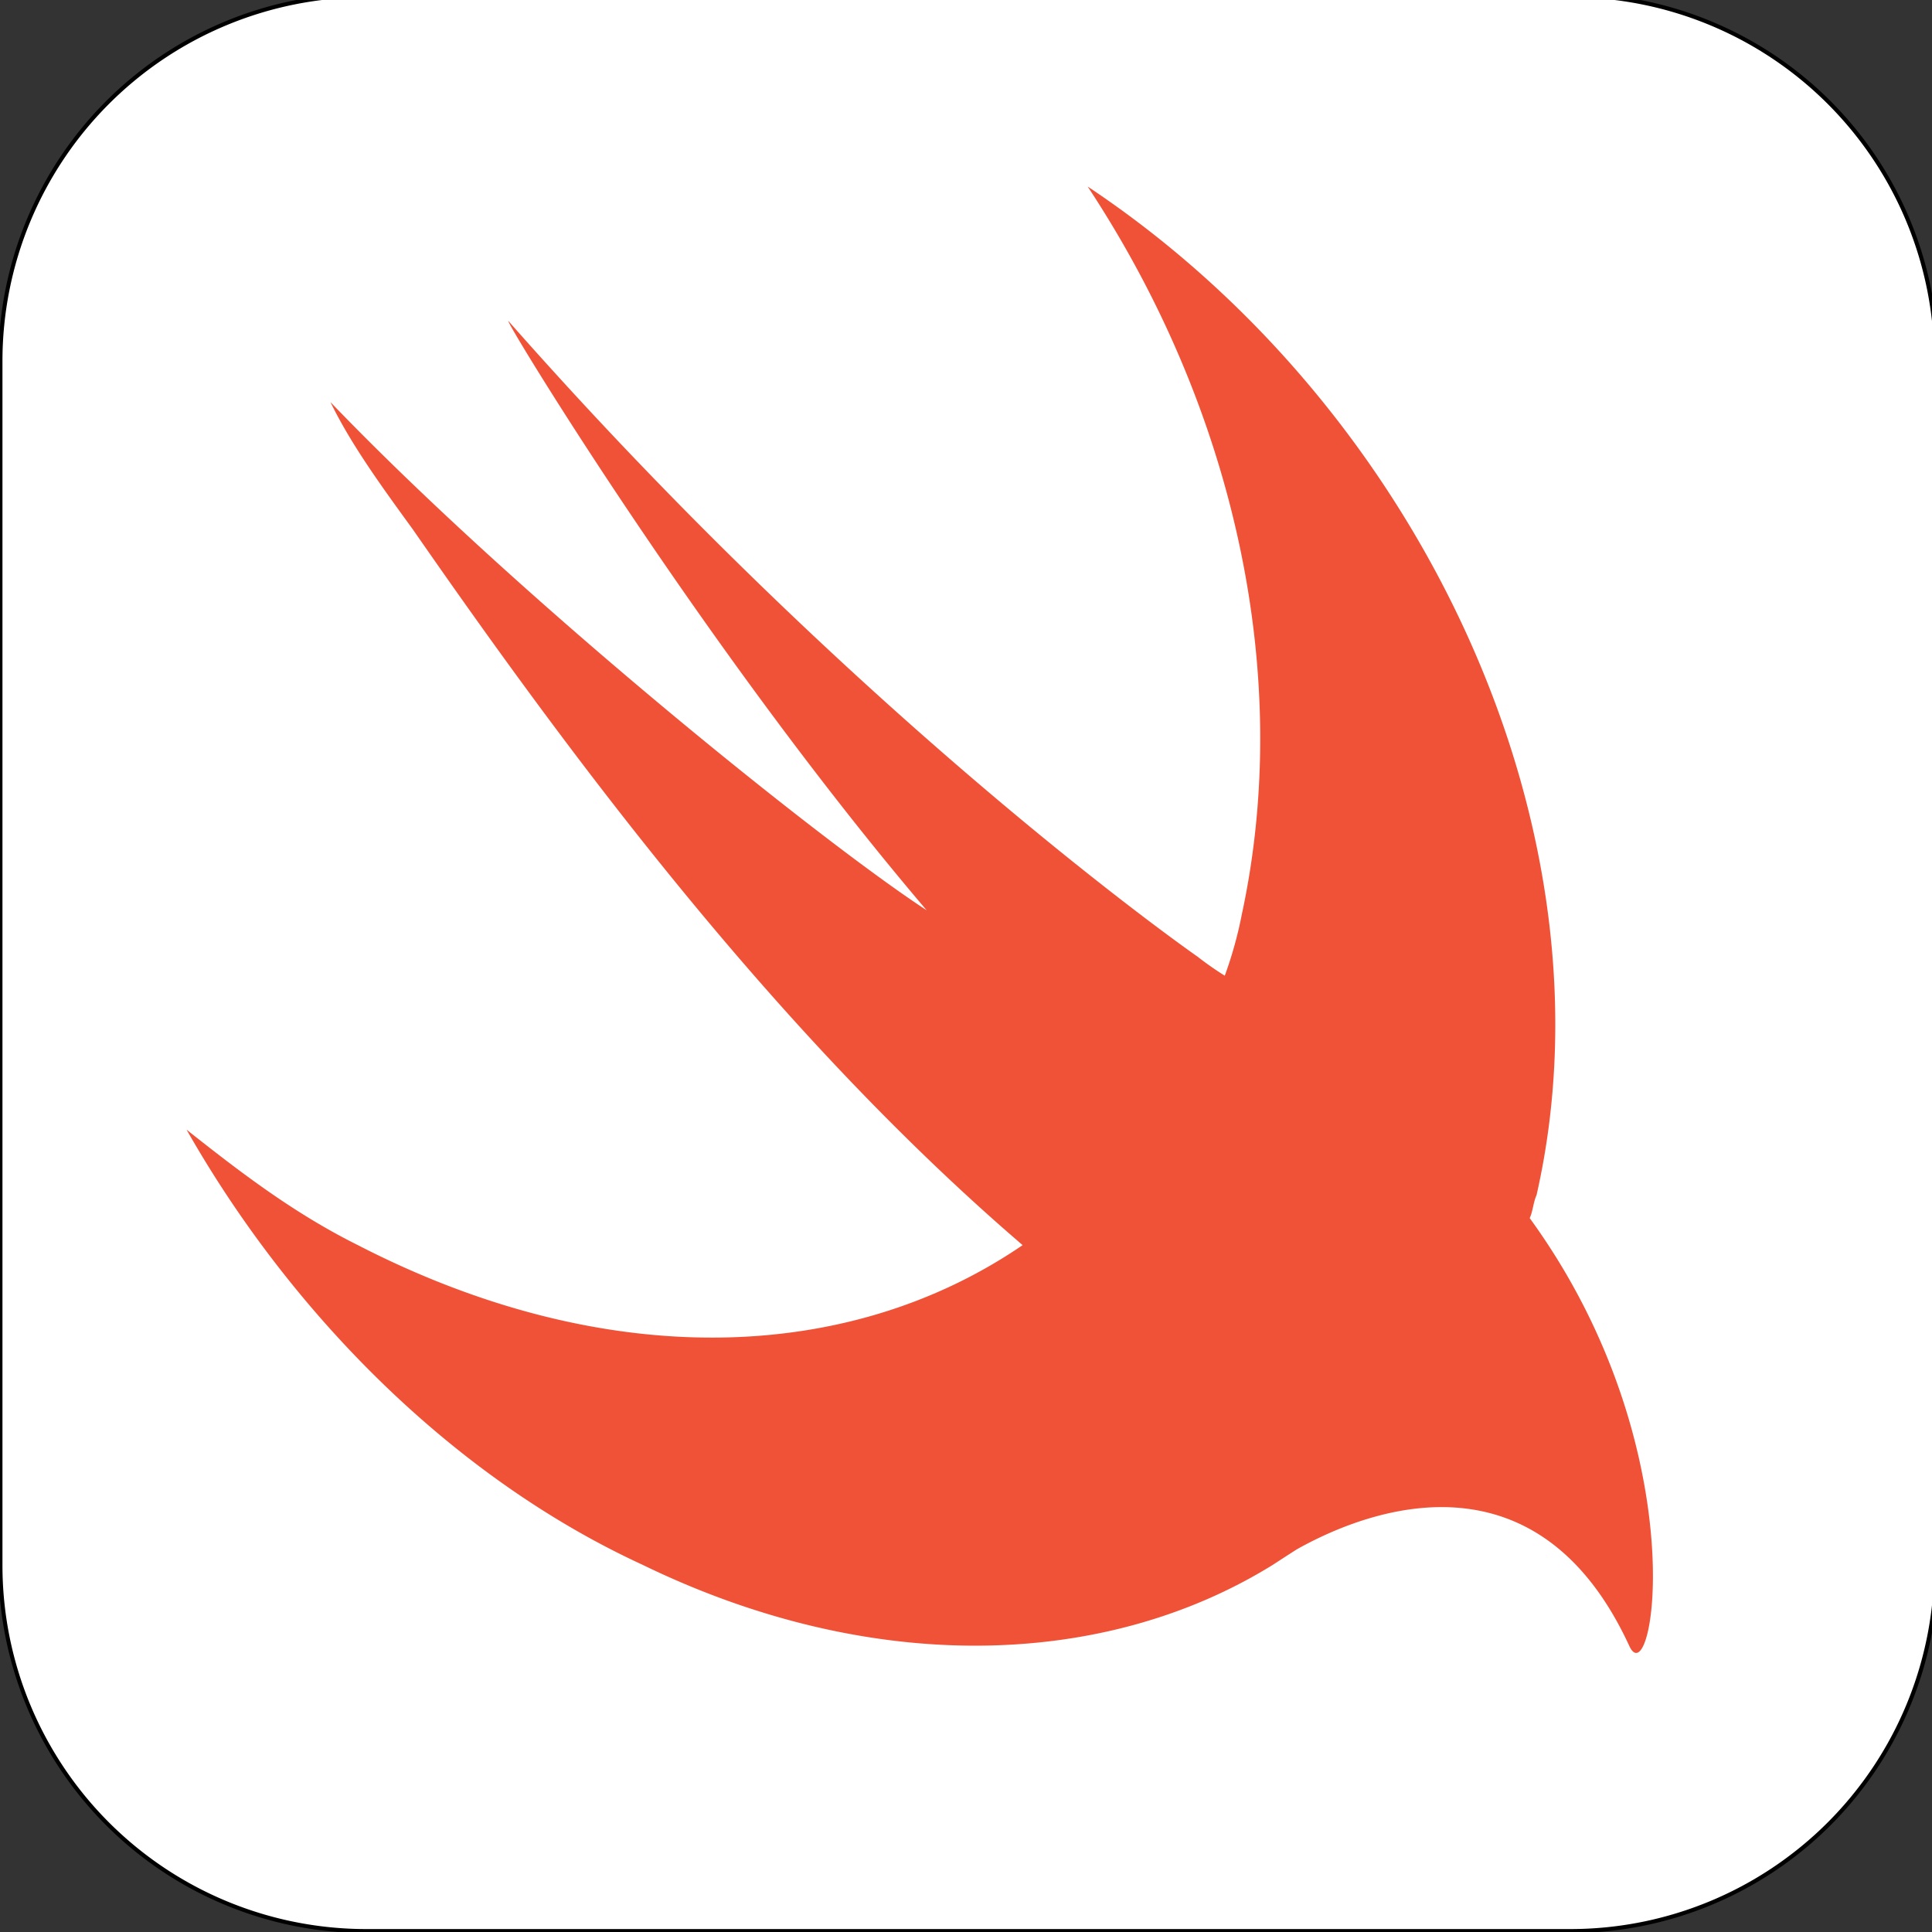 <?xml version="1.0" encoding="UTF-8"?>
<svg data-bbox="0.011 -0.117 48.094 48.094" xmlns="http://www.w3.org/2000/svg" viewBox="0 0 48 48" stroke-miterlimit="10" clip-rule="evenodd" stroke-linecap="round" stroke-linejoin="round" data-type="ugc">
    <rect x="0" y="0" width="48" height="48" fill="#333333" stroke="none"/>
    <g>
        <clipPath id="198a6b0c-cad1-41ad-a834-ad949ffc8685">
            <path d="M48 0v48H0V0z"/>
        </clipPath>
        <g clip-path="url(#198a6b0c-cad1-41ad-a834-ad949ffc8685)">
            <path stroke-width=".1" stroke-linecap="butt" stroke="#000000" fill="#ffffff" d="M9.098-.117h29.919a9.09 9.09 0 0 1 9.088 9.087v29.92a9.09 9.09 0 0 1-9.088 9.087H9.098a9.09 9.09 0 0 1-9.087-9.088V8.97A9.09 9.09 0 0 1 9.098-.117Z"/>
        </g>
        <path fill="#f05237" d="M38.005 30.266c.085-.19.085-.382.17-.573 2.044-8.99-2.81-19.51-11.152-25.058 3.661 5.548 5.108 12.146 3.831 18.076a10 10 0 0 1-.425 1.53 8 8 0 0 1-.683-.478s-8.257-5.739-17.108-15.78c-.257-.287 4.766 8.032 10.385 14.633-2.639-1.723-10.13-7.747-14.813-12.626.511 1.052 1.278 2.105 2.043 3.157 3.916 5.643 9.025 12.528 15.154 17.788-4.341 2.968-10.386 3.157-16.516 0-1.533-.764-2.808-1.72-4.256-2.869 2.553 4.496 6.555 8.61 11.323 10.808 5.703 2.775 11.493 2.588 15.665.004 0 0 .353-.23.594-.384 2.044-1.147 6.045-2.393 8.258 2.389.595 1.339 1.702-4.878-2.468-10.617z"/>
    </g>
</svg>
